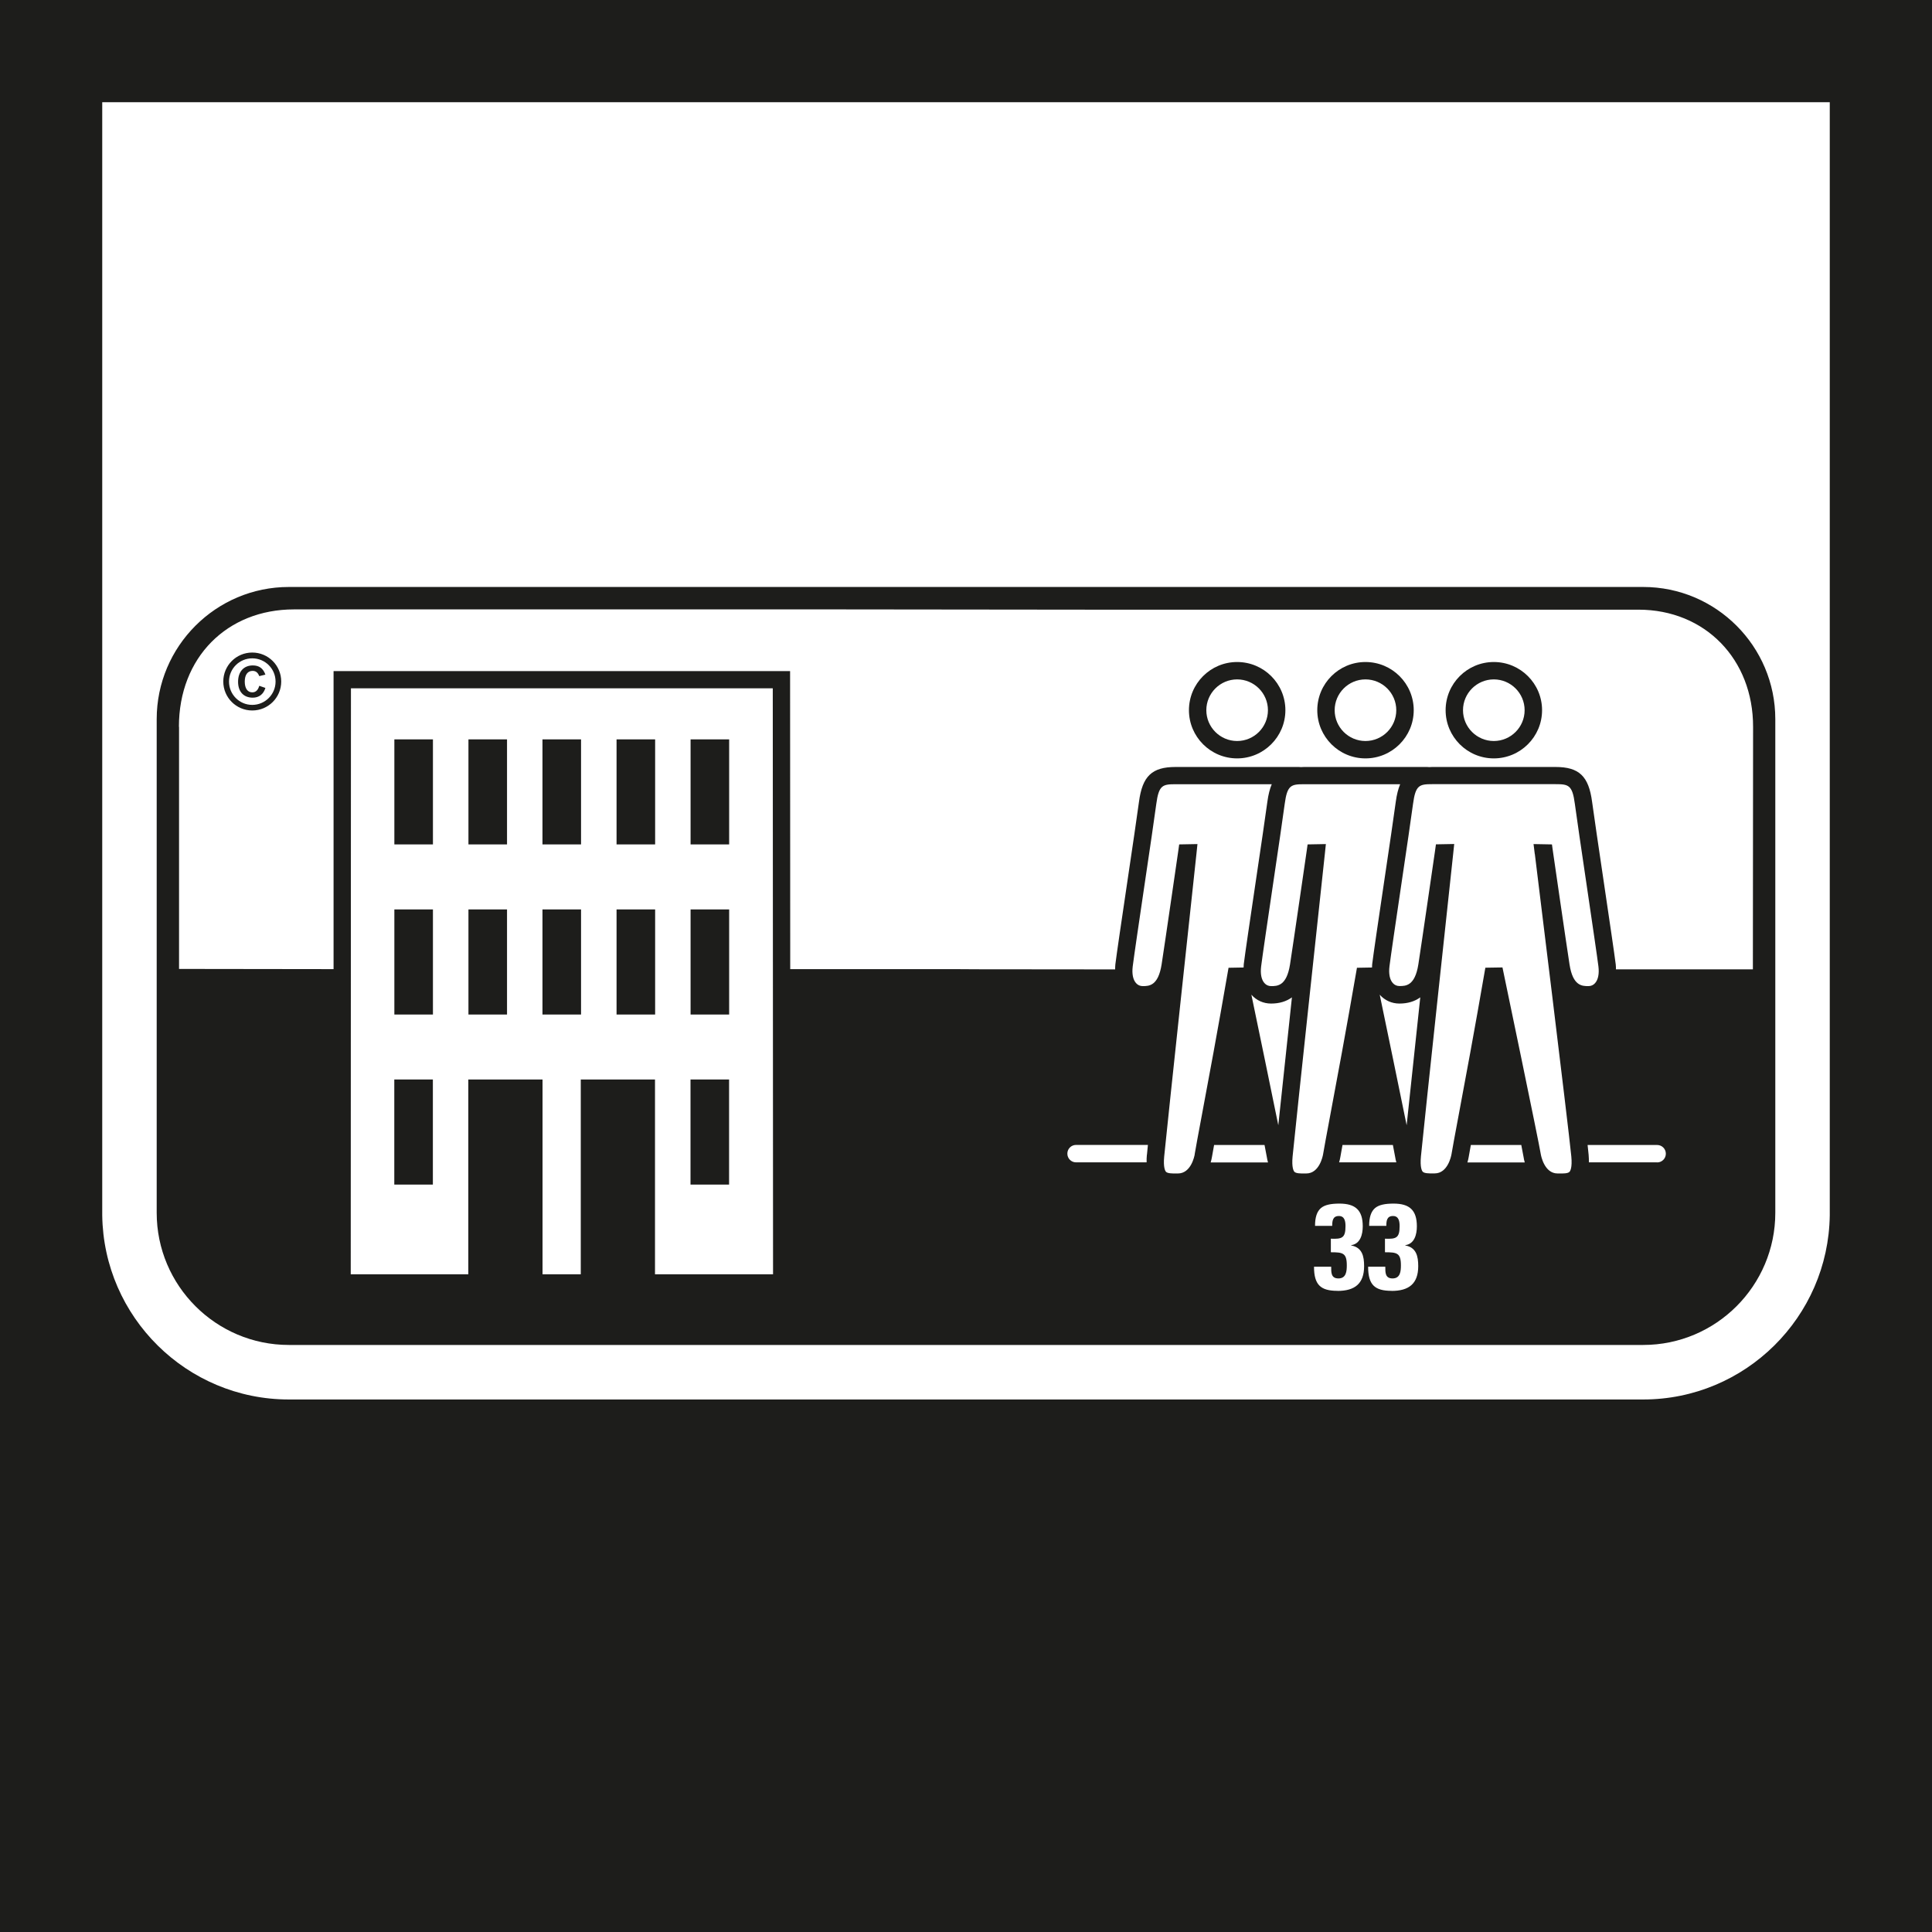 <?xml version="1.0" encoding="UTF-8"?>
<svg id="Ebene_1" data-name="Ebene 1" xmlns="http://www.w3.org/2000/svg" viewBox="0 0 283.46 283.46">
  <defs>
    <style>
      .cls-1 {
        fill: #1d1d1b;
      }
    </style>
  </defs>
  <path class="cls-1" d="M0,0v283.46h283.46V0H0ZM268.46,178.31c-.2,14.93-12.4,27.02-27.37,27.02H42.38c-14.98,0-27.18-12.09-27.38-27.02V15h253.46v163.31Z"/>
  <path class="cls-1" d="M181.51,111.27c3.9,0,7.08-3.17,7.08-7.07s-3.17-7.07-7.08-7.07-7.07,3.17-7.07,7.07,3.17,7.07,7.07,7.07ZM181.51,99.68c2.49,0,4.52,2.03,4.52,4.52s-2.03,4.52-4.52,4.52-4.52-2.03-4.52-4.52,2.03-4.52,4.52-4.52Z"/>
  <path class="cls-1" d="M200.34,111.27c3.9,0,7.08-3.17,7.08-7.07s-3.17-7.07-7.08-7.07-7.07,3.17-7.07,7.07,3.17,7.07,7.07,7.07ZM200.34,99.68c2.49,0,4.52,2.03,4.52,4.52s-2.03,4.52-4.52,4.52-4.52-2.03-4.52-4.52,2.03-4.52,4.52-4.52Z"/>
  <path class="cls-1" d="M219.17,111.27c3.9,0,7.08-3.17,7.08-7.07s-3.17-7.07-7.08-7.07-7.07,3.17-7.07,7.07,3.17,7.07,7.07,7.07ZM219.17,99.68c2.49,0,4.52,2.03,4.52,4.52s-2.03,4.52-4.52,4.52-4.52-2.03-4.52-4.52,2.03-4.52,4.52-4.52Z"/>
  <path class="cls-1" d="M42.38,197.33h198.71c10.69,0,19.38-8.7,19.38-19.39v-72.43c0-10.69-8.69-19.39-19.38-19.39H42.38c-10.69,0-19.39,8.7-19.39,19.39v72.43c0,10.69,8.7,19.39,19.39,19.39ZM96.1,186.96v-28.58h-10.89v28.58h-5.61v-28.58h-10.89v28.58h-17.25l.03-85.97h61.89l.04,85.97h-17.32ZM168.27,169.41c-.04.41-.05.77-.04,1.13h-10.35c-.71,0-1.28-.57-1.28-1.28s.57-1.28,1.28-1.28h10.54c-.06.62-.11,1.11-.14,1.43ZM175.29,169.36c-.05.29-.55,2.81-2.47,2.81h-.2c-.65.01-1.32,0-1.55-.25-.1-.11-.42-.6-.26-2.26.45-4.61,4.68-43.98,4.73-44.38l.15-1.44-2.68.05-.15,1.07c-.02.13-1.95,13.47-2.43,16.54-.5,3.18-1.87,3.18-2.77,3.18-.39,0-.73-.15-.98-.44-.45-.5-.62-1.37-.49-2.44.18-1.44.97-6.82,1.74-12.02.73-4.92,1.48-10,1.72-11.83.37-2.76.93-2.89,2.83-2.89h14.11c-.29.69-.5,1.52-.64,2.55-.24,1.81-.99,6.89-1.72,11.8-.81,5.46-1.57,10.61-1.75,12.08-.02.16,0,.31-.02.46l-2.21.04c-1.59,9.21-3,16.75-3.94,21.75-.52,2.8-.89,4.74-1.03,5.62ZM177.63,170.54c.08-.27.14-.52.18-.76.06-.39.17-1,.32-1.79h7.4c.18.91.3,1.55.34,1.79.03.23.09.49.17.77h-8.4ZM187.55,165.09c-1.07-5.28-2.89-14.05-3.95-19.15.74.84,1.77,1.3,2.89,1.3,1.22,0,2.24-.31,3.06-.91-.75,7.04-1.52,14.22-2,18.77ZM191.46,172.17c-.65.01-1.32,0-1.55-.25-.1-.11-.42-.6-.26-2.26.45-4.61,4.68-43.98,4.73-44.38l.15-1.44-2.68.05-.15,1.07c-.02.13-1.95,13.47-2.43,16.54-.5,3.18-1.87,3.18-2.77,3.18-.39,0-.73-.15-.98-.44-.45-.5-.62-1.37-.49-2.44.18-1.44.97-6.82,1.74-12.02.73-4.92,1.48-10,1.72-11.83.37-2.76.93-2.89,2.83-2.89h14.11c-.29.69-.5,1.52-.64,2.55-.24,1.81-.99,6.89-1.72,11.8-.81,5.46-1.57,10.61-1.75,12.08-.02.16,0,.31-.02.46l-2.21.04c-1.59,9.21-3,16.75-3.94,21.75-.52,2.8-.89,4.74-1.03,5.62-.05.29-.55,2.81-2.47,2.81h-.2ZM204.36,167.98c.18.91.3,1.55.34,1.79.03.23.09.49.17.77h-8.4c.08-.27.14-.52.18-.76.06-.39.17-1,.32-1.79h7.4ZM196.23,189.39c-2.47,0-3.44-.88-3.44-3.54h2.52c0,.82-.04,1.72,1.06,1.72,1.15,0,1.23-1.06,1.23-1.93,0-1.81-.59-1.91-2.34-1.91v-1.99c1.65.07,2.15-.11,2.15-1.84,0-.68-.11-1.49-.97-1.49-.91,0-.98.73-.98,1.45h-2.52c0-1.29.29-2.11.86-2.61.57-.48,1.47-.66,2.72-.66,2.33,0,3.42.95,3.42,3.33,0,1.18-.34,2.58-1.7,2.77v.04c1.63.3,1.9,1.59,1.9,3.04,0,2.58-1.38,3.63-3.9,3.63ZM204.17,189.39c-2.47,0-3.44-.88-3.44-3.54h2.52c0,.82-.04,1.72,1.06,1.72,1.15,0,1.23-1.06,1.23-1.93,0-1.81-.59-1.91-2.34-1.91v-1.99c1.65.07,2.15-.11,2.15-1.84,0-.68-.11-1.49-.97-1.49-.91,0-.98.73-.98,1.45h-2.52c0-1.29.29-2.11.86-2.61.57-.48,1.47-.66,2.72-.66,2.33,0,3.42.95,3.42,3.33,0,1.18-.34,2.58-1.7,2.77v.04c1.63.3,1.9,1.59,1.9,3.04,0,2.58-1.38,3.63-3.9,3.63ZM206.38,165.09c-1.07-5.28-2.89-14.05-3.95-19.15.74.84,1.77,1.3,2.89,1.3,1.22,0,2.24-.31,3.06-.91-.75,7.04-1.52,14.22-2,18.77ZM215.3,170.54c.08-.27.14-.52.18-.76.06-.39.17-1,.32-1.79h7.4c.18.91.3,1.55.34,1.79.03.23.09.49.17.77h-8.4ZM225.19,125.3c.05.4,4.9,39.76,5.35,44.36.16,1.66-.16,2.15-.26,2.26-.23.26-.91.26-1.55.25h-.2c-1.97,0-2.44-2.68-2.46-2.79-.31-1.94-5.41-26.4-5.63-27.44l-2.51.04c-1.59,9.21-3,16.75-3.94,21.75-.52,2.8-.89,4.74-1.03,5.62-.05.29-.55,2.81-2.47,2.81h-.2c-.65.01-1.32,0-1.55-.25-.1-.11-.42-.6-.26-2.26.45-4.61,4.68-43.98,4.73-44.38l.15-1.44-2.68.05-.15,1.07c-.02.13-1.95,13.47-2.43,16.54-.5,3.18-1.87,3.18-2.77,3.18-.39,0-.73-.15-.98-.44-.45-.5-.62-1.37-.49-2.44.18-1.44.97-6.82,1.74-12.02.73-4.92,1.48-10,1.72-11.83.37-2.76.93-2.89,2.83-2.89h18.08c1.9,0,2.47.13,2.83,2.89.24,1.84,1,6.96,1.73,11.91.76,5.17,1.55,10.51,1.73,11.95.13,1.07-.04,1.93-.49,2.44-.25.29-.59.44-.98.44-.91,0-2.28,0-2.77-3.18-.48-3.07-2.41-16.41-2.43-16.54l-.15-1.07-2.7-.05.18,1.46ZM243.13,170.54h-10.01c0-.35,0-.71-.04-1.12-.03-.32-.08-.82-.15-1.43h10.2c.71,0,1.28.57,1.28,1.28s-.57,1.28-1.28,1.28ZM26.25,106.63c0-10.18,7.08-17.22,16.88-17.22h80.16l36.94.04h80.16c9.8,0,16.84,7.3,16.82,17.2l-.03,35.57h-20.09c0-.23,0-.47-.03-.71-.18-1.46-.94-6.58-1.74-12-.73-4.94-1.49-10.05-1.73-11.87-.5-3.77-1.91-5.11-5.37-5.11h-18.08c-.16,0-.3.01-.45.02-.1,0-.19-.02-.3-.02h-18.08c-.16,0-.3.01-.45.02-.1,0-.19-.02-.3-.02h-18.08c-3.46,0-4.87,1.33-5.37,5.1-.24,1.81-.99,6.89-1.72,11.8-.81,5.46-1.57,10.61-1.75,12.08-.03.25-.02.48-.03.72l-20.27-.02-3.27-.02h-24.13s-.02-43.73-.02-43.73H48.94v43.73s-22.67-.03-22.67-.03v-35.52Z"/>
  <polygon class="cls-1" points="57.86 114.32 57.86 118.05 57.86 123.89 63.52 123.89 63.52 118.05 63.52 114.32 63.52 108.48 57.86 108.48 57.86 114.32"/>
  <polygon class="cls-1" points="57.86 139.28 57.86 143 57.86 148.85 63.52 148.85 63.52 143 63.52 139.28 63.52 133.43 57.86 133.43 57.86 139.28"/>
  <polygon class="cls-1" points="57.85 164.23 57.85 167.95 57.85 173.8 63.51 173.8 63.51 167.95 63.51 164.23 63.51 158.38 57.85 158.38 57.85 164.23"/>
  <polygon class="cls-1" points="68.73 114.32 68.73 118.05 68.73 123.89 74.39 123.89 74.39 118.05 74.39 114.32 74.39 108.48 68.73 108.48 68.73 114.32"/>
  <polygon class="cls-1" points="68.73 139.28 68.73 143 68.73 148.85 74.39 148.85 74.39 143 74.39 139.28 74.39 133.43 68.73 133.43 68.73 139.28"/>
  <polygon class="cls-1" points="79.59 114.32 79.59 118.05 79.59 123.89 85.25 123.89 85.25 118.05 85.25 114.32 85.25 108.48 79.59 108.48 79.59 114.32"/>
  <polygon class="cls-1" points="79.59 139.28 79.59 143 79.59 148.85 85.25 148.85 85.25 143 85.25 139.28 85.25 133.43 79.59 133.43 79.59 139.28"/>
  <polygon class="cls-1" points="90.46 114.32 90.46 118.05 90.46 123.89 96.12 123.89 96.12 118.05 96.12 114.32 96.12 108.48 90.46 108.48 90.46 114.32"/>
  <polygon class="cls-1" points="90.46 139.28 90.46 143 90.46 148.85 96.12 148.85 96.12 143 96.12 139.28 96.12 133.43 90.46 133.43 90.46 139.28"/>
  <polygon class="cls-1" points="101.32 114.32 101.32 118.05 101.32 123.89 106.98 123.89 106.98 118.05 106.98 114.32 106.98 108.48 101.32 108.48 101.32 114.32"/>
  <polygon class="cls-1" points="101.32 139.28 101.32 143 101.32 148.85 106.98 148.85 106.98 143 106.98 139.28 106.98 133.43 101.32 133.43 101.32 139.28"/>
  <polygon class="cls-1" points="101.31 164.23 101.31 167.95 101.31 173.8 106.97 173.8 106.97 167.95 106.97 164.23 106.97 158.38 101.31 158.38 101.31 164.23"/>
  <path class="cls-1" d="M37.05,98.43c.48,0,.78.24.99.77l.9-.22c-.33-.92-.92-1.35-1.85-1.35-1.33,0-2.16.92-2.16,2.4s.84,2.33,2.15,2.33c.92,0,1.58-.5,1.86-1.43l-.9-.31c-.18.64-.52.96-1.03.96-.69,0-1.1-.59-1.1-1.58s.42-1.57,1.15-1.57Z"/>
  <path class="cls-1" d="M37.01,95.74c-2.35,0-4.25,1.9-4.25,4.25s1.9,4.25,4.25,4.25,4.25-1.9,4.25-4.25-1.9-4.25-4.25-4.25ZM37.01,103.42c-1.89,0-3.41-1.53-3.41-3.42s1.52-3.41,3.41-3.41,3.42,1.52,3.42,3.41-1.54,3.42-3.42,3.42Z"/>
</svg>
